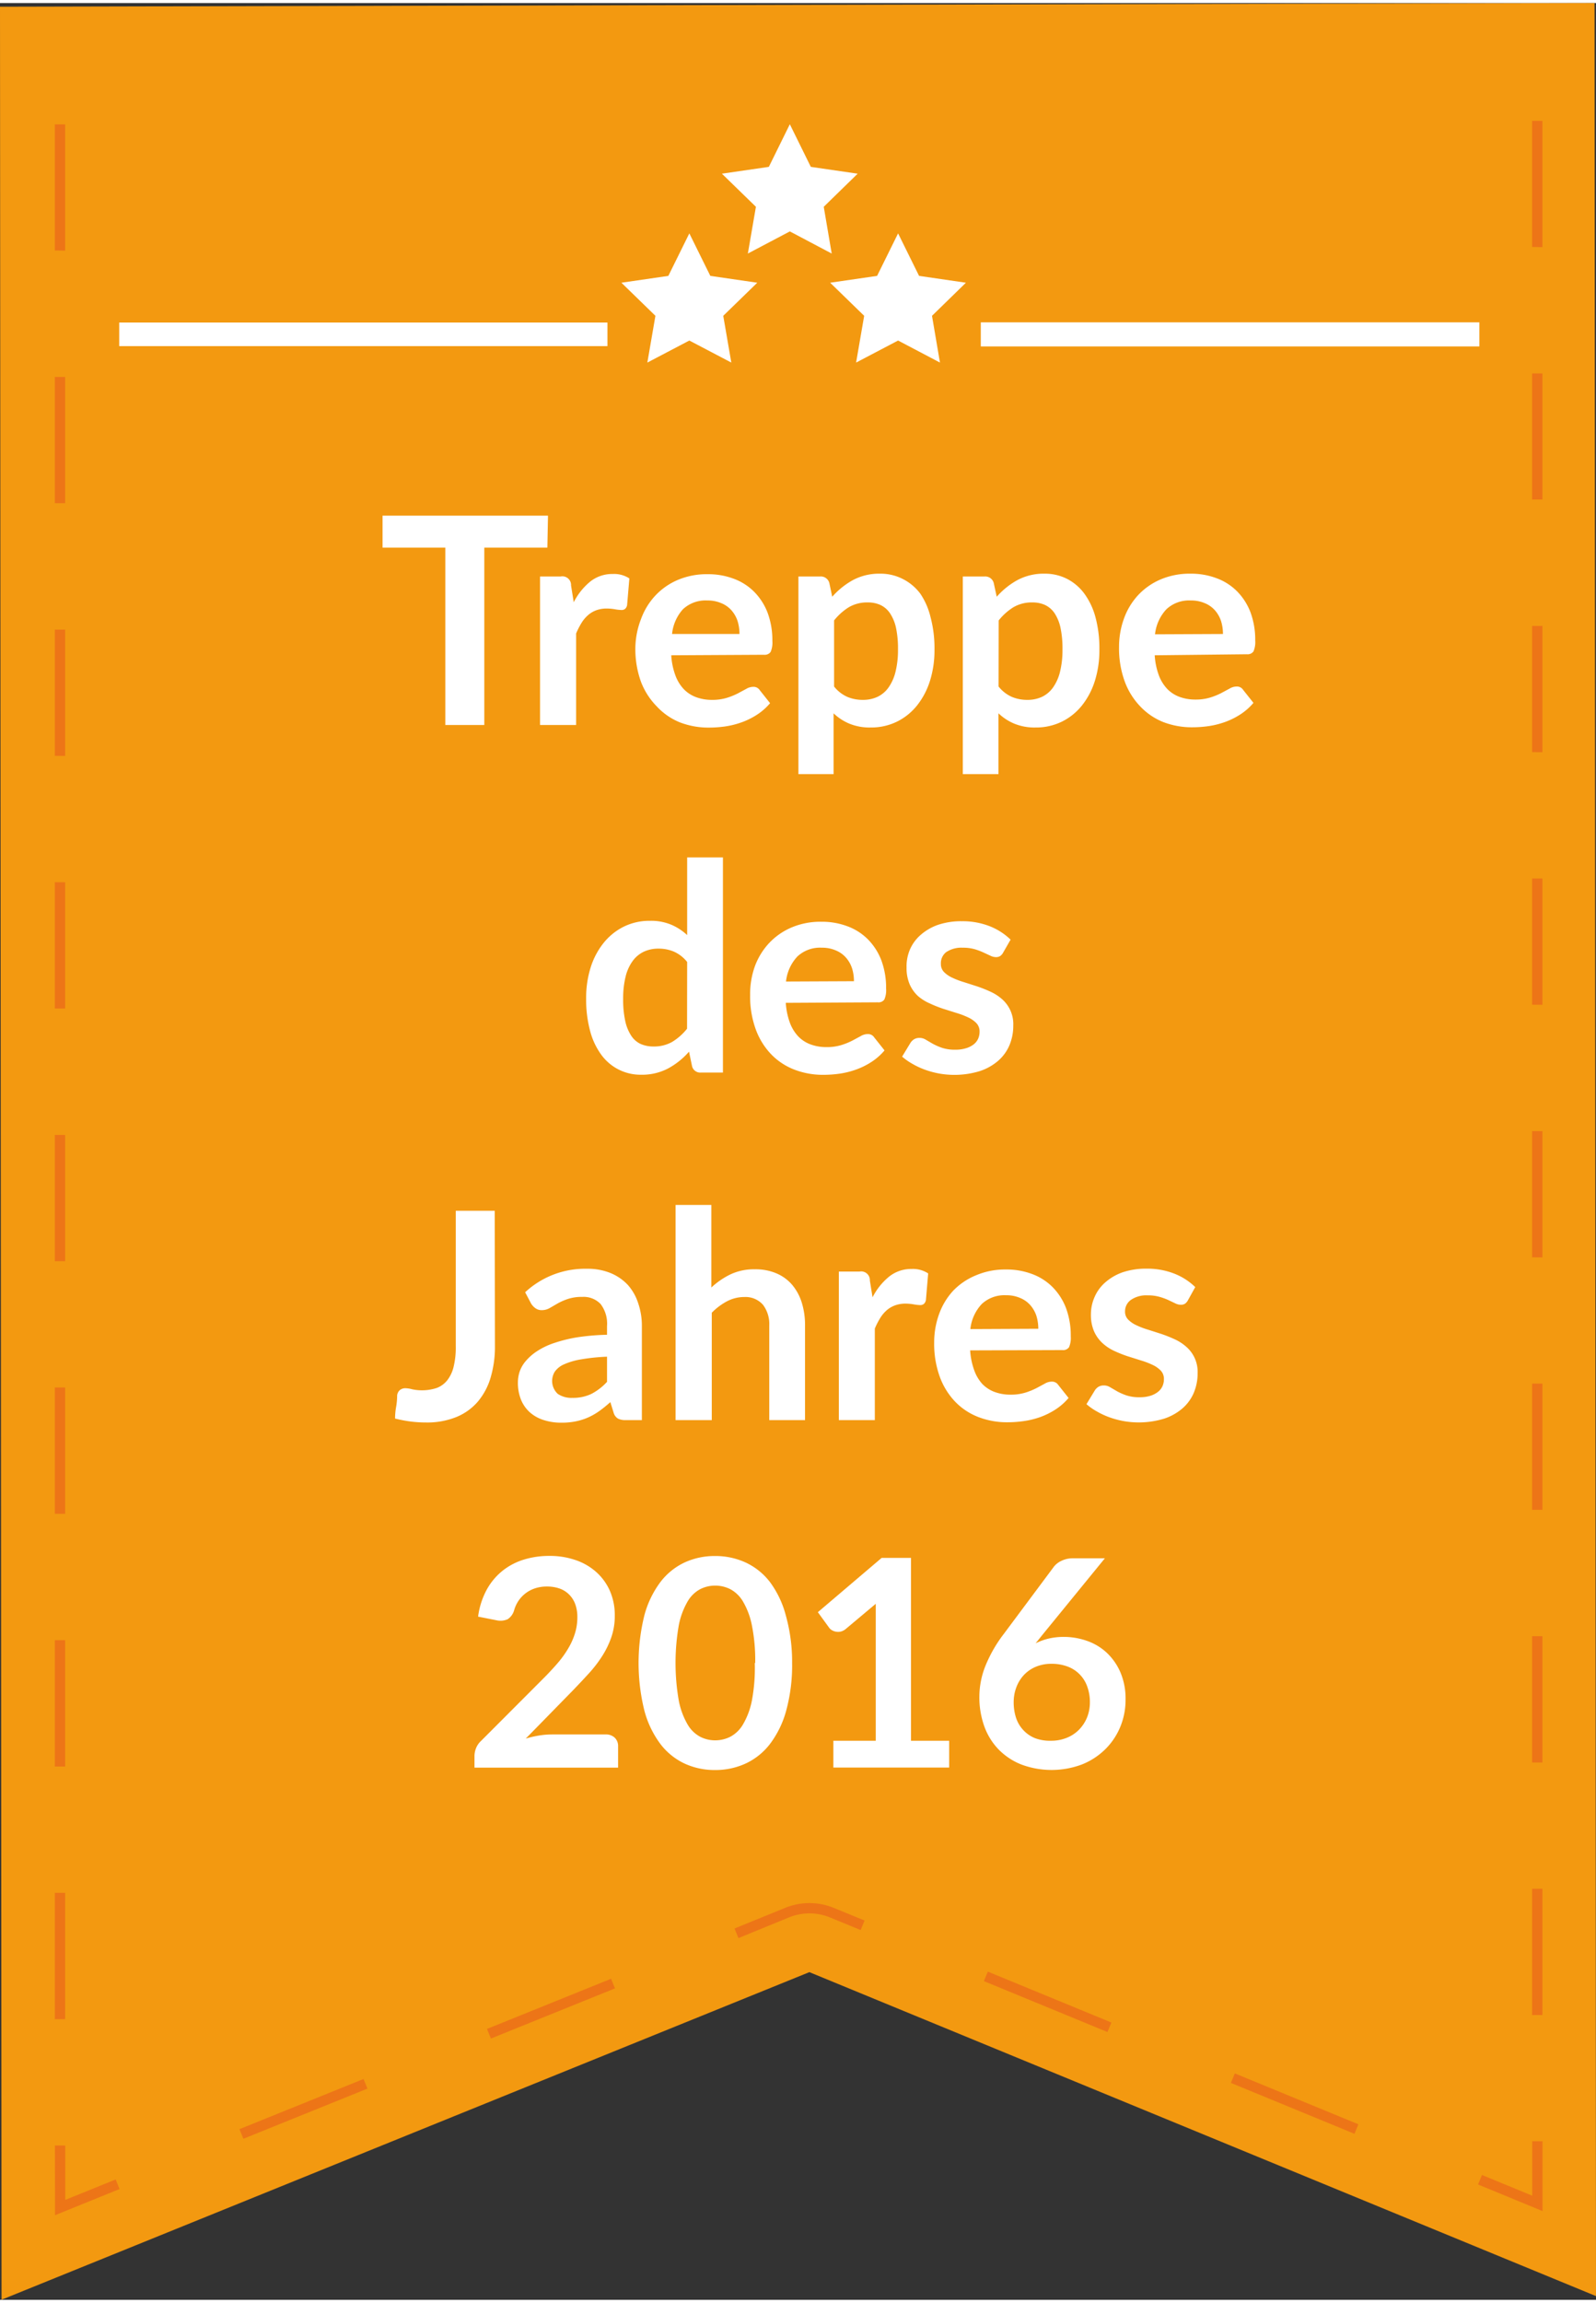 <?xml version="1.0"?>
<svg xmlns="http://www.w3.org/2000/svg" width="104" height="150" viewBox="0 0 154.36 222.05"><rect x="0" y="0" width="154.36" height="222.05" fill="#333333" stroke="none"/><defs><style>.cls-1{isolation:isolate;}.cls-2,.cls-5{mix-blend-mode:multiply;}.cls-3{fill:#575655;}.cls-4{fill:#f39910;}.cls-5{opacity:0.5;}.cls-6{fill:#e7511e;}.cls-7{fill:#fff;}</style></defs><title>Element 2</title><g class="cls-1"><g id="Ebene_2" data-name="Ebene 2"><g id="Vrstva_1" data-name="Vrstva 1"><g class="cls-2"><rect class="cls-3" x="18.64" y="5.08" width="124.48" height="72.97"/></g><polygon class="cls-4" points="0 0.36 0.15 222.04 78.28 190.37 154.36 221.69 154.22 0 0 0.36"/><g class="cls-5"><path class="cls-6" d="M148.18,194.52V182.31h1v12.21Zm0-24.42V157.89h1V170.1Zm0-24.42V133.47h1v12.21Zm0-24.42V109.06h1v12.21Zm0-24.42V84.64h1V96.85Zm0-24.42V60.22h1V72.43Zm0-24.42V35.81h1V48Zm0-24.42V11.39h1V23.6Z"/><polygon class="cls-6" points="149.19 213.47 142.95 210.9 143.33 209.98 148.19 211.98 148.19 206.72 149.19 206.72 149.19 213.47"/><path class="cls-6" d="M23.54,206.48l-.38-.93,12-4.85.38.93ZM131,206l-11.95-4.92.38-.92,11.95,4.92Zm-83.52-9.21-.38-.93,12-4.85.38.93Zm59.63-.63-11.95-4.92.38-.92,11.95,4.92Zm-35.69-9.08-.38-.93,4.91-2a6.2,6.2,0,0,1,4.67,0l3,1.23-.38.92-3-1.23a5.2,5.2,0,0,0-3.91,0Z"/><polygon class="cls-6" points="5.32 213.87 5.31 207.13 6.31 207.13 6.31 212.39 11.19 210.41 11.56 211.34 5.32 213.87"/><path class="cls-6" d="M5.3,194.92V182.7h1v12.21Zm0-24.43V158.28h1v12.21Zm0-24.43V133.85h1v12.21Zm0-24.42V109.43h1v12.21Zm0-24.43V85h1V97.21Zm0-24.43V60.58h1V72.79Zm0-24.43V36.15h1V48.36Zm0-24.43V11.73h1V23.94Z"/></g><rect class="cls-7" x="11.53" y="30.89" width="47.22" height="2.28"/><rect class="cls-7" x="94.86" y="30.87" width="48.22" height="2.33"/><polygon class="cls-7" points="76.39 11.72 78.42 15.84 82.95 16.5 79.67 19.7 80.44 24.22 76.39 22.08 72.33 24.22 73.11 19.7 69.82 16.5 74.36 15.84 76.39 11.72"/><polygon class="cls-7" points="66.67 22.27 68.7 26.38 73.24 27.04 69.95 30.24 70.73 34.76 66.67 32.63 62.61 34.76 63.39 30.24 60.1 27.04 64.64 26.38 66.67 22.27"/><polygon class="cls-7" points="86.86 22.27 88.89 26.38 93.42 27.04 90.14 30.24 90.91 34.76 86.86 32.63 82.8 34.76 83.58 30.24 80.29 27.04 84.83 26.38 86.86 22.27"/><path class="cls-7" d="M52.94,52.65h-6.1V69.8H43.07V52.65H37V49.56h16Z"/><path class="cls-7" d="M55.49,57.93a6.2,6.2,0,0,1,1.6-2,3.4,3.4,0,0,1,2.18-.73,2.67,2.67,0,0,1,1.6.43l-.22,2.59a.67.67,0,0,1-.2.36.56.56,0,0,1-.36.1,4,4,0,0,1-.62-.07,4.8,4.8,0,0,0-.81-.07,2.9,2.9,0,0,0-1,.17,2.57,2.57,0,0,0-.8.48,3.29,3.29,0,0,0-.63.76,7.52,7.52,0,0,0-.51,1V69.8H52.23V55.44h2a.84.84,0,0,1,1,.87Z"/><path class="cls-7" d="M64.92,63.06A6.8,6.8,0,0,0,65.32,65a3.91,3.91,0,0,0,.81,1.33,3.19,3.19,0,0,0,1.2.78,4.34,4.34,0,0,0,1.53.26,4.75,4.75,0,0,0,1.45-.2,6.7,6.7,0,0,0,1.06-.43l.8-.43a1.34,1.34,0,0,1,.67-.2.71.71,0,0,1,.64.32l1,1.26a5.76,5.76,0,0,1-1.29,1.13,7.22,7.22,0,0,1-1.49.73,8.18,8.18,0,0,1-1.58.39,11.4,11.4,0,0,1-1.56.11,7.68,7.68,0,0,1-2.79-.5A6.24,6.24,0,0,1,63.52,68,6.89,6.89,0,0,1,62,65.64a9.31,9.31,0,0,1-.55-3.33A8,8,0,0,1,62,59.55a6.65,6.65,0,0,1,1.37-2.25,6.42,6.42,0,0,1,2.17-1.52,7.14,7.14,0,0,1,2.89-.56,7,7,0,0,1,2.51.43,5.46,5.46,0,0,1,2,1.27,5.88,5.88,0,0,1,1.29,2,7.62,7.62,0,0,1,.47,2.76,2.24,2.24,0,0,1-.17,1.06.7.7,0,0,1-.64.27ZM71.52,61a4.16,4.16,0,0,0-.19-1.27,3,3,0,0,0-.57-1,2.64,2.64,0,0,0-1-.71,3.3,3.3,0,0,0-1.35-.26,3.2,3.2,0,0,0-2.36.85A4.19,4.19,0,0,0,65,61Z"/><path class="cls-7" d="M80.49,57.4a7.5,7.5,0,0,1,2-1.61,5.38,5.38,0,0,1,2.63-.62,4.71,4.71,0,0,1,2.15.49A4.83,4.83,0,0,1,89,57.09,6.84,6.84,0,0,1,90,59.38a11.54,11.54,0,0,1,.38,3.13,9.85,9.85,0,0,1-.43,3,7.32,7.32,0,0,1-1.24,2.38,5.72,5.72,0,0,1-1.95,1.58,5.66,5.66,0,0,1-2.55.57,5.14,5.14,0,0,1-2.06-.37,5,5,0,0,1-1.53-1v5.88H77.22V55.44h2.11a.85.85,0,0,1,.88.63Zm.18,8.68a3.4,3.4,0,0,0,1.28,1,3.81,3.81,0,0,0,1.5.29,3.31,3.31,0,0,0,1.41-.29,2.77,2.77,0,0,0,1.07-.9,4.43,4.43,0,0,0,.68-1.52,8.71,8.71,0,0,0,.24-2.16,9.65,9.65,0,0,0-.2-2.14A4.14,4.14,0,0,0,86.08,59a2.3,2.3,0,0,0-.92-.8,2.86,2.86,0,0,0-1.23-.25,3.49,3.49,0,0,0-1.83.46,5.58,5.58,0,0,0-1.43,1.28Z"/><path class="cls-7" d="M96.4,57.4a7.5,7.5,0,0,1,2-1.61,5.38,5.38,0,0,1,2.63-.62,4.71,4.71,0,0,1,2.15.49,4.83,4.83,0,0,1,1.68,1.42,6.84,6.84,0,0,1,1.09,2.3,11.54,11.54,0,0,1,.38,3.13,9.85,9.85,0,0,1-.43,3,7.32,7.32,0,0,1-1.24,2.38,5.72,5.72,0,0,1-1.95,1.58,5.66,5.66,0,0,1-2.55.57,5.14,5.14,0,0,1-2.06-.37,5,5,0,0,1-1.53-1v5.88H93.12V55.44h2.11a.85.85,0,0,1,.88.63Zm.18,8.68a3.4,3.4,0,0,0,1.28,1,3.81,3.81,0,0,0,1.5.29,3.31,3.31,0,0,0,1.41-.29,2.77,2.77,0,0,0,1.07-.9,4.43,4.43,0,0,0,.68-1.52,8.71,8.71,0,0,0,.24-2.16,9.65,9.65,0,0,0-.2-2.14A4.14,4.14,0,0,0,102,59a2.3,2.3,0,0,0-.92-.8,2.86,2.86,0,0,0-1.23-.25,3.49,3.49,0,0,0-1.83.46,5.58,5.58,0,0,0-1.43,1.28Z"/><path class="cls-7" d="M111.68,63.06a6.8,6.8,0,0,0,.39,1.91,3.91,3.91,0,0,0,.81,1.33,3.18,3.18,0,0,0,1.2.78,4.35,4.35,0,0,0,1.53.26,4.75,4.75,0,0,0,1.45-.2,6.73,6.73,0,0,0,1.06-.43l.8-.43a1.34,1.34,0,0,1,.67-.2.71.71,0,0,1,.64.32l1,1.26a5.77,5.77,0,0,1-1.29,1.13,7.19,7.19,0,0,1-1.49.73,8.16,8.16,0,0,1-1.58.39,11.39,11.39,0,0,1-1.56.11,7.68,7.68,0,0,1-2.79-.5A6.24,6.24,0,0,1,110.28,68a6.9,6.9,0,0,1-1.5-2.41,9.33,9.33,0,0,1-.55-3.33,8,8,0,0,1,.48-2.76,6.63,6.63,0,0,1,1.36-2.25,6.43,6.43,0,0,1,2.17-1.52,7.15,7.15,0,0,1,2.89-.56,7,7,0,0,1,2.51.43,5.45,5.45,0,0,1,2,1.27,5.87,5.87,0,0,1,1.29,2,7.6,7.6,0,0,1,.47,2.76,2.25,2.25,0,0,1-.17,1.06.7.7,0,0,1-.64.27ZM118.28,61a4.16,4.16,0,0,0-.19-1.27,3,3,0,0,0-.57-1,2.65,2.65,0,0,0-1-.71,3.3,3.3,0,0,0-1.35-.26,3.2,3.2,0,0,0-2.36.85,4.18,4.18,0,0,0-1.1,2.42Z"/><path class="cls-7" d="M69.92,82.6v20.8H67.8a.81.81,0,0,1-.87-.63l-.29-1.39a7.25,7.25,0,0,1-2,1.61,5.39,5.39,0,0,1-2.63.62,4.68,4.68,0,0,1-3.84-1.91,6.81,6.81,0,0,1-1.09-2.3,11.62,11.62,0,0,1-.39-3.14,9.78,9.78,0,0,1,.43-3,7.21,7.21,0,0,1,1.25-2.38,5.81,5.81,0,0,1,1.95-1.58,5.62,5.62,0,0,1,2.55-.57,5.07,5.07,0,0,1,2.06.38,5.28,5.28,0,0,1,1.53,1V82.6ZM66.46,92.71a3.41,3.41,0,0,0-1.28-1,3.78,3.78,0,0,0-1.49-.29,3.31,3.31,0,0,0-1.41.29,2.85,2.85,0,0,0-1.08.89,4.28,4.28,0,0,0-.69,1.51,8.68,8.68,0,0,0-.24,2.16,9.61,9.61,0,0,0,.2,2.14,4.2,4.2,0,0,0,.58,1.43,2.21,2.21,0,0,0,.92.8,3,3,0,0,0,1.22.24,3.54,3.54,0,0,0,1.83-.45,5.45,5.45,0,0,0,1.43-1.27Z"/><path class="cls-7" d="M76,96.66a6.77,6.77,0,0,0,.39,1.91,3.91,3.91,0,0,0,.81,1.33,3.17,3.17,0,0,0,1.2.78,4.35,4.35,0,0,0,1.53.26,4.75,4.75,0,0,0,1.45-.2,6.77,6.77,0,0,0,1.06-.43l.8-.43a1.34,1.34,0,0,1,.67-.2.71.71,0,0,1,.64.32l1,1.26a5.78,5.78,0,0,1-1.29,1.13,7.2,7.2,0,0,1-1.49.73,8.16,8.16,0,0,1-1.58.39,11.37,11.37,0,0,1-1.56.11,7.67,7.67,0,0,1-2.79-.5,6.23,6.23,0,0,1-2.24-1.47,6.89,6.89,0,0,1-1.5-2.41,9.31,9.31,0,0,1-.55-3.33A8,8,0,0,1,73,93.15a6.65,6.65,0,0,1,1.37-2.25,6.43,6.43,0,0,1,2.17-1.52,7.14,7.14,0,0,1,2.89-.56,7,7,0,0,1,2.51.43,5.46,5.46,0,0,1,2,1.27,5.87,5.87,0,0,1,1.29,2,7.62,7.62,0,0,1,.47,2.76,2.25,2.25,0,0,1-.17,1.06.69.69,0,0,1-.64.27Zm6.59-2.09a4.13,4.13,0,0,0-.19-1.27,3,3,0,0,0-.57-1,2.65,2.65,0,0,0-1-.71,3.3,3.3,0,0,0-1.35-.26,3.2,3.2,0,0,0-2.36.85,4.18,4.18,0,0,0-1.1,2.42Z"/><path class="cls-7" d="M97,91.84a.92.92,0,0,1-.29.31.76.76,0,0,1-.39.09,1.24,1.24,0,0,1-.54-.14l-.67-.31a6.13,6.13,0,0,0-.86-.32,4.14,4.14,0,0,0-1.14-.14,2.63,2.63,0,0,0-1.6.43A1.35,1.35,0,0,0,91,92.9a1.08,1.08,0,0,0,.3.78,2.7,2.7,0,0,0,.8.55,7.8,7.8,0,0,0,1.13.43l1.28.41q.65.22,1.28.51a4.49,4.49,0,0,1,1.13.73A3.2,3.2,0,0,1,98,98.85a4.85,4.85,0,0,1-.37,1.91,4.14,4.14,0,0,1-1.1,1.51,5.18,5.18,0,0,1-1.8,1,8.42,8.42,0,0,1-3.92.22,8.57,8.57,0,0,1-1.36-.37,7.46,7.46,0,0,1-1.2-.56,5.86,5.86,0,0,1-1-.7l.8-1.32a1.13,1.13,0,0,1,.36-.36,1,1,0,0,1,.53-.13,1.12,1.12,0,0,1,.61.18l.67.39a5.89,5.89,0,0,0,.89.39,3.92,3.92,0,0,0,1.29.18,3.35,3.35,0,0,0,1.06-.15,2.22,2.22,0,0,0,.73-.38,1.45,1.45,0,0,0,.42-.55,1.65,1.65,0,0,0,.13-.65,1.16,1.16,0,0,0-.3-.83,2.64,2.64,0,0,0-.8-.56,7.76,7.76,0,0,0-1.13-.43l-1.3-.41a12,12,0,0,1-1.3-.52A4.43,4.43,0,0,1,88.78,96a3.44,3.44,0,0,1-.8-1.13,4,4,0,0,1-.3-1.62A4.14,4.14,0,0,1,88,91.52a3.94,3.94,0,0,1,1-1.39,5.09,5.09,0,0,1,1.69-1,7,7,0,0,1,2.35-.36,7.17,7.17,0,0,1,2.7.49,6.11,6.11,0,0,1,2,1.29Z"/><path class="cls-7" d="M47.87,129.81a10.49,10.49,0,0,1-.42,3.08,6.39,6.39,0,0,1-1.25,2.34,5.47,5.47,0,0,1-2.08,1.48,7.52,7.52,0,0,1-2.9.52,12,12,0,0,1-1.48-.09,13.28,13.28,0,0,1-1.53-.29q0-.56.1-1.12t.1-1.12a.8.8,0,0,1,.25-.5.82.82,0,0,1,.58-.19,2.7,2.7,0,0,1,.62.1,4.59,4.59,0,0,0,2.39-.13,2.39,2.39,0,0,0,1-.73,3.39,3.39,0,0,0,.62-1.31,7.85,7.85,0,0,0,.21-2V116.76h3.77Z"/><path class="cls-7" d="M50.79,124.64a8.52,8.52,0,0,1,6-2.27,5.83,5.83,0,0,1,2.25.41,4.77,4.77,0,0,1,1.68,1.15,4.92,4.92,0,0,1,1,1.76,6.75,6.75,0,0,1,.36,2.24V137H60.52a1.57,1.57,0,0,1-.76-.15,1,1,0,0,1-.42-.59l-.31-1a12.42,12.42,0,0,1-1.06.86,6.3,6.3,0,0,1-1.08.62,5.81,5.81,0,0,1-1.2.38,6.88,6.88,0,0,1-1.41.13,5.49,5.49,0,0,1-1.68-.25,3.68,3.68,0,0,1-1.33-.73,3.3,3.3,0,0,1-.87-1.22,4.32,4.32,0,0,1-.31-1.69,3.36,3.36,0,0,1,.18-1.08,3.17,3.17,0,0,1,.59-1A5,5,0,0,1,52,130.3a7,7,0,0,1,1.62-.76A14,14,0,0,1,55.8,129a22.47,22.47,0,0,1,2.91-.25v-.84a3.14,3.14,0,0,0-.62-2.13,2.26,2.26,0,0,0-1.78-.69,4.22,4.22,0,0,0-1.39.2,5.76,5.76,0,0,0-1,.44l-.76.44a1.51,1.51,0,0,1-.76.2,1,1,0,0,1-.62-.19,1.58,1.58,0,0,1-.41-.44Zm7.92,6.23a19.11,19.11,0,0,0-2.52.26,6.7,6.7,0,0,0-1.64.48,2.15,2.15,0,0,0-.88.69,1.7,1.7,0,0,0,.27,2.16,2.33,2.33,0,0,0,1.41.39,4.1,4.1,0,0,0,1.84-.38,5.47,5.47,0,0,0,1.52-1.17Z"/><path class="cls-7" d="M68.8,124.18a7.49,7.49,0,0,1,1.85-1.27,5.35,5.35,0,0,1,2.37-.49,5.15,5.15,0,0,1,2.09.4,4.14,4.14,0,0,1,1.52,1.12,4.94,4.94,0,0,1,.92,1.72,7.32,7.32,0,0,1,.31,2.21V137H74.4v-9.14a3.09,3.09,0,0,0-.6-2A2.25,2.25,0,0,0,72,125.1a3.6,3.6,0,0,0-1.68.41,6,6,0,0,0-1.48,1.11V137H65.34V116.2H68.8Z"/><path class="cls-7" d="M84.39,125.13a6.19,6.19,0,0,1,1.6-2,3.4,3.4,0,0,1,2.18-.74,2.67,2.67,0,0,1,1.6.43l-.22,2.59a.67.67,0,0,1-.2.36.56.56,0,0,1-.36.11,4,4,0,0,1-.62-.07,4.8,4.8,0,0,0-.81-.07,2.91,2.91,0,0,0-1,.17,2.58,2.58,0,0,0-.81.48,3.32,3.32,0,0,0-.63.76,7.44,7.44,0,0,0-.51,1V137H81.13V122.64h2a.84.84,0,0,1,1,.87Z"/><path class="cls-7" d="M93.83,130.26a6.81,6.81,0,0,0,.39,1.91A3.91,3.91,0,0,0,95,133.5a3.19,3.19,0,0,0,1.2.78,4.35,4.35,0,0,0,1.53.26,4.75,4.75,0,0,0,1.45-.2,6.87,6.87,0,0,0,1.06-.43l.8-.43a1.34,1.34,0,0,1,.67-.2.72.72,0,0,1,.64.32l1,1.26a5.8,5.8,0,0,1-1.29,1.13,7.21,7.21,0,0,1-1.49.73,8.13,8.13,0,0,1-1.58.38,11.24,11.24,0,0,1-1.56.11,7.68,7.68,0,0,1-2.79-.5,6.24,6.24,0,0,1-2.24-1.47,6.89,6.89,0,0,1-1.5-2.41,9.34,9.34,0,0,1-.55-3.33,8,8,0,0,1,.48-2.76,6.63,6.63,0,0,1,1.36-2.25A6.44,6.44,0,0,1,94.4,123a7.16,7.16,0,0,1,2.89-.56,7,7,0,0,1,2.51.43,5.46,5.46,0,0,1,2,1.27,5.86,5.86,0,0,1,1.29,2,7.6,7.6,0,0,1,.47,2.76,2.25,2.25,0,0,1-.17,1.06.7.7,0,0,1-.64.27Zm6.59-2.09a4.16,4.16,0,0,0-.19-1.27,3,3,0,0,0-.57-1,2.64,2.64,0,0,0-1-.71,3.29,3.29,0,0,0-1.35-.26,3.2,3.2,0,0,0-2.36.85,4.18,4.18,0,0,0-1.1,2.42Z"/><path class="cls-7" d="M114.88,125.44a.92.92,0,0,1-.29.32.76.76,0,0,1-.39.09,1.24,1.24,0,0,1-.54-.14l-.67-.32a6.07,6.07,0,0,0-.86-.31,4.1,4.1,0,0,0-1.14-.14,2.63,2.63,0,0,0-1.6.43,1.35,1.35,0,0,0-.58,1.13,1.08,1.08,0,0,0,.3.78,2.69,2.69,0,0,0,.8.55,7.74,7.74,0,0,0,1.13.43l1.28.41q.65.22,1.28.51a4.49,4.49,0,0,1,1.13.73,3.2,3.2,0,0,1,1.1,2.54,4.85,4.85,0,0,1-.37,1.91,4.14,4.14,0,0,1-1.1,1.51,5.18,5.18,0,0,1-1.8,1,8.44,8.44,0,0,1-3.92.22,8.52,8.52,0,0,1-1.36-.37,7.42,7.42,0,0,1-1.2-.56,5.86,5.86,0,0,1-1-.7l.8-1.32a1.13,1.13,0,0,1,.36-.36,1,1,0,0,1,.53-.13,1.12,1.12,0,0,1,.61.18l.67.39a5.84,5.84,0,0,0,.89.39,3.92,3.92,0,0,0,1.29.18,3.37,3.37,0,0,0,1.06-.15,2.23,2.23,0,0,0,.73-.39,1.44,1.44,0,0,0,.42-.55,1.65,1.65,0,0,0,.13-.65,1.16,1.16,0,0,0-.3-.83,2.65,2.65,0,0,0-.8-.56,7.82,7.82,0,0,0-1.13-.43l-1.3-.41a12.16,12.16,0,0,1-1.3-.52,4.43,4.43,0,0,1-1.13-.76,3.44,3.44,0,0,1-.8-1.13,4,4,0,0,1-.3-1.62,4.14,4.14,0,0,1,.35-1.68,3.94,3.94,0,0,1,1-1.39,5.11,5.11,0,0,1,1.69-1,7.08,7.08,0,0,1,2.35-.36,7.16,7.16,0,0,1,2.7.49,6.08,6.08,0,0,1,2,1.29Z"/><path class="cls-7" d="M58.56,167.39a1.23,1.23,0,0,1,.89.31,1.1,1.1,0,0,1,.33.83v2.07H45.89v-1.15a2.06,2.06,0,0,1,.15-.73,1.89,1.89,0,0,1,.47-.69l6.15-6.16q.77-.78,1.38-1.5A9.69,9.69,0,0,0,55,159a6.61,6.61,0,0,0,.62-1.42,5.23,5.23,0,0,0,.22-1.52,3.6,3.6,0,0,0-.21-1.28,2.56,2.56,0,0,0-.6-.93,2.46,2.46,0,0,0-.92-.57,3.65,3.65,0,0,0-1.21-.19,3.57,3.57,0,0,0-1.14.17,3.09,3.09,0,0,0-1.62,1.22,3.2,3.2,0,0,0-.42.92,1.53,1.53,0,0,1-.62.85,1.73,1.73,0,0,1-1.09.1L46.24,156a7.52,7.52,0,0,1,.81-2.56,6.12,6.12,0,0,1,1.5-1.83,6.22,6.22,0,0,1,2.07-1.11,8.27,8.27,0,0,1,2.51-.37,7.6,7.6,0,0,1,2.56.41,5.76,5.76,0,0,1,2,1.17A5.29,5.29,0,0,1,59,153.54a5.88,5.88,0,0,1,.46,2.37,6.31,6.31,0,0,1-.33,2.07,8.65,8.65,0,0,1-.88,1.82,12.27,12.27,0,0,1-1.29,1.68q-.74.81-1.55,1.65l-4.56,4.66a10.56,10.56,0,0,1,1.31-.3,7.87,7.87,0,0,1,1.24-.1Z"/><path class="cls-7" d="M76.61,160.48a16.63,16.63,0,0,1-.57,4.6,9.42,9.42,0,0,1-1.57,3.23,6.33,6.33,0,0,1-2.37,1.9,7,7,0,0,1-2.95.62,6.91,6.91,0,0,1-2.93-.62,6.31,6.31,0,0,1-2.35-1.9,9.41,9.41,0,0,1-1.55-3.23,19.2,19.2,0,0,1,0-9.2,9.42,9.42,0,0,1,1.55-3.22,6.32,6.32,0,0,1,2.35-1.9,6.92,6.92,0,0,1,2.93-.62,7,7,0,0,1,2.95.62,6.34,6.34,0,0,1,2.37,1.9A9.42,9.42,0,0,1,76,155.88,16.6,16.6,0,0,1,76.61,160.48Zm-3.57,0a17.1,17.1,0,0,0-.32-3.64,7.33,7.33,0,0,0-.86-2.3,3.14,3.14,0,0,0-1.24-1.2,3.27,3.27,0,0,0-1.46-.34,3.2,3.2,0,0,0-1.43.34,3.11,3.11,0,0,0-1.23,1.2,7.32,7.32,0,0,0-.85,2.3,21.19,21.19,0,0,0,0,7.28,7.33,7.33,0,0,0,.85,2.3,3.11,3.11,0,0,0,1.23,1.2,3.18,3.18,0,0,0,1.43.34,3.26,3.26,0,0,0,1.46-.34,3.14,3.14,0,0,0,1.24-1.2,7.34,7.34,0,0,0,.86-2.3A17.09,17.09,0,0,0,73,160.48Z"/><path class="cls-7" d="M91.8,168v2.59H80.6V168h4.1v-11.8q0-.7,0-1.44l-2.91,2.44a1.2,1.2,0,0,1-.5.25,1.17,1.17,0,0,1-.46,0,1.1,1.1,0,0,1-.39-.15.83.83,0,0,1-.25-.23l-1.09-1.5,6.17-5.25h2.84V168Z"/><path class="cls-7" d="M100.86,157.71l-.7.87a5.85,5.85,0,0,1,1.27-.46,6.38,6.38,0,0,1,1.46-.16,6.74,6.74,0,0,1,2.23.38,5.41,5.41,0,0,1,1.91,1.14,5.69,5.69,0,0,1,1.33,1.9,6.45,6.45,0,0,1,.5,2.65,6.8,6.8,0,0,1-.52,2.65,6.56,6.56,0,0,1-1.46,2.16,6.79,6.79,0,0,1-2.26,1.46,8.37,8.37,0,0,1-5.83,0,6.34,6.34,0,0,1-2.2-1.45,6.26,6.26,0,0,1-1.39-2.24,8.33,8.33,0,0,1-.48-2.9,8.11,8.11,0,0,1,.58-2.93,13.27,13.27,0,0,1,1.8-3.13l4.83-6.48a2,2,0,0,1,.74-.57,2.48,2.48,0,0,1,1.11-.24h3.08Zm.78,10.29a4,4,0,0,0,1.52-.28,3.47,3.47,0,0,0,1.19-.78,3.65,3.65,0,0,0,.78-1.18,3.84,3.84,0,0,0,.28-1.48,4.32,4.32,0,0,0-.27-1.56,3.18,3.18,0,0,0-1.93-1.91,4.36,4.36,0,0,0-1.51-.25,3.86,3.86,0,0,0-1.5.28,3.37,3.37,0,0,0-1.15.78,3.56,3.56,0,0,0-.74,1.18,4,4,0,0,0-.27,1.46,4.84,4.84,0,0,0,.23,1.53A3.21,3.21,0,0,0,99,167a3.1,3.1,0,0,0,1.13.76A4.11,4.11,0,0,0,101.64,168Z"/></g></g></g></svg>
